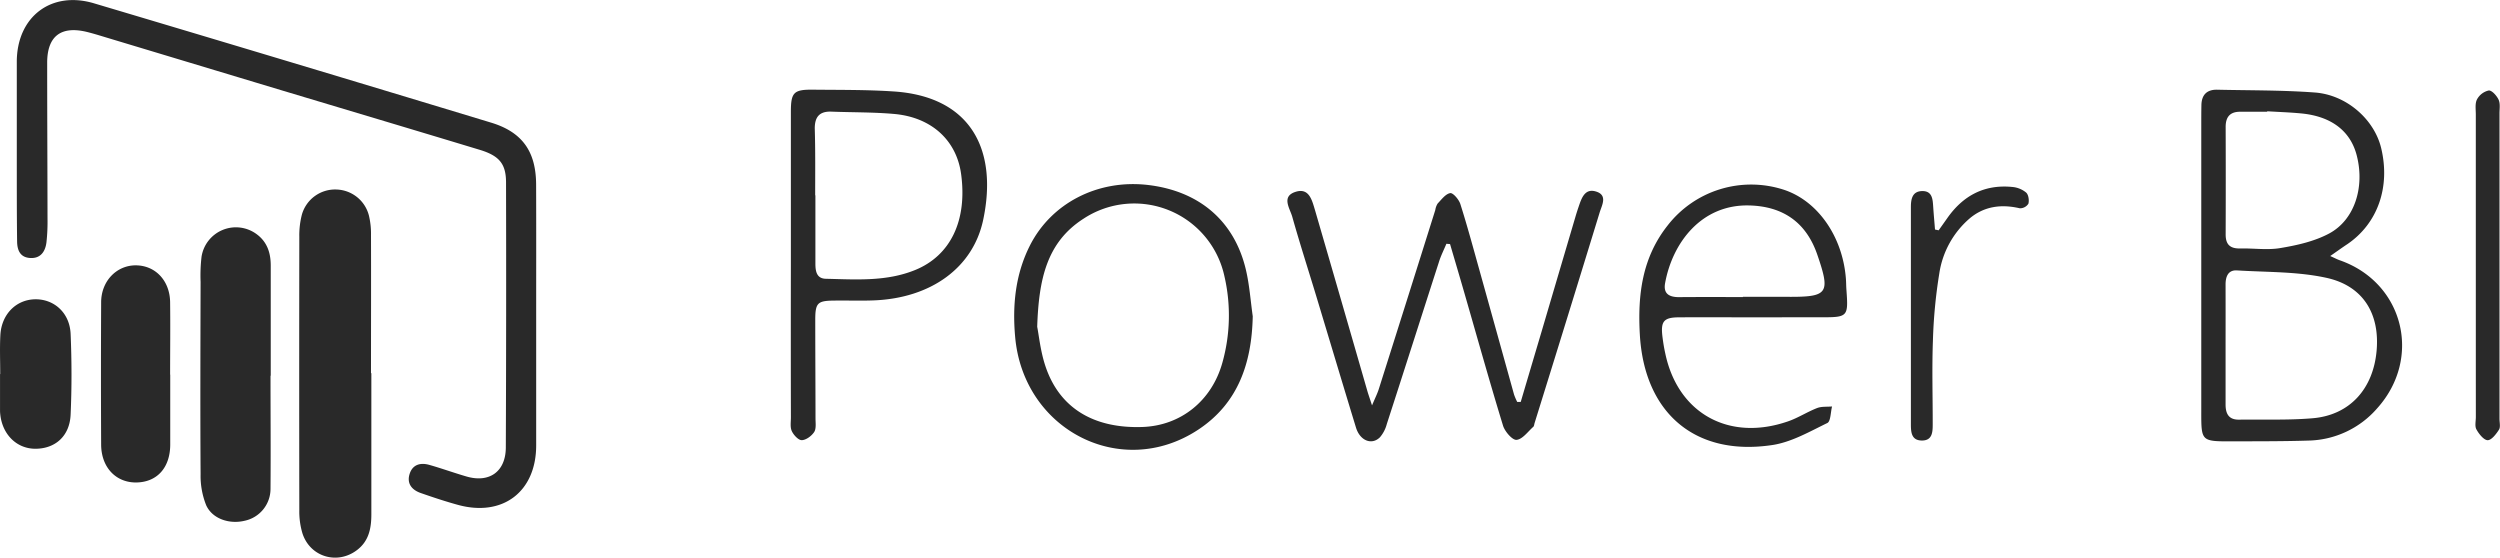 <svg xmlns="http://www.w3.org/2000/svg" id="Layer_1" data-name="Layer 1" viewBox="0 0 895.97 199.86"><defs><style>.cls-1{fill:#292929}</style></defs><g id="pgAE3h"><path class="cls-1" d="M26.77 429.85v46.5c0 16.61-12 25.74-28.08 21.31-4.49-1.24-8.93-2.71-13.33-4.25-3.24-1.14-5.08-3.48-3.89-7 1.11-3.27 3.92-3.94 7-3.07 4.48 1.27 8.88 2.87 13.36 4.17 8.19 2.37 14-1.78 14.06-10.34q.2-47.51.08-95c0-6.63-2.32-9.59-9.4-11.74-23.79-7.2-47.57-14.29-71.36-21.43l-62.7-18.89c-2.23-.67-4.46-1.37-6.73-1.93-9.3-2.27-14.25 1.5-14.26 11 0 18.67.1 37.33.12 56a66.61 66.61 0 0 1-.39 8.48c-.43 3.28-2.14 5.77-5.86 5.53s-4.62-3-4.65-6c-.13-10.33-.1-20.66-.11-31v-33.5c.12-16 12.35-25.33 27.64-20.78q71.14 21.18 142.18 42.72c11.27 3.37 16.25 10.31 16.3 22.23.06 15.66.02 31.33.02 46.99z" transform="translate(165.39 -316.73)"></path><path class="cls-1" d="M-32.3 450.51V501c0 5-.85 9.64-5.19 12.9-7 5.3-16.74 2.46-19.5-6a27.27 27.27 0 0 1-1.13-8.36q-.08-49 0-98a29.79 29.79 0 0 1 .92-7.89 12.37 12.37 0 0 1 12.41-9A12.39 12.39 0 0 1-33.17 394a27.7 27.7 0 0 1 .74 6.92c.06 16.5 0 33 0 49.5zM669.73 408.49c1.77.79 2.6 1.24 3.48 1.54 22.82 8 29.62 35 13.31 53.08a33.52 33.52 0 0 1-24.63 11.52c-9.15.29-18.31.24-27.47.28-10.92 0-10.91 0-10.9-10.69V361.81c0-2.5 0-5 .05-7.49.1-3.65 2-5.52 5.68-5.44 11.64.27 23.32.14 34.93 1 11.39.82 21.31 9.62 23.8 19.88 3.38 14-1.24 27.1-12.12 34.48-1.86 1.23-3.65 2.53-6.13 4.25zm-37.5 31.72v21.46c0 3.37 1.15 5.51 4.83 5.46 8.82-.12 17.68.24 26.44-.51 13.2-1.14 21.64-10.48 22.86-24.19 1.17-13.19-4.78-23.23-17.94-26.12-10.4-2.29-21.38-2-32.12-2.67-3.2-.19-4.08 2.29-4.07 5.11q.02 10.74 0 21.46zm14.92-83.6v.17h-9.49c-3.8-.07-5.42 1.81-5.4 5.52q.07 19.23 0 38.48c0 3.64 1.65 5.07 5.2 5 4.83-.12 9.78.66 14.46-.16 6-1 12.17-2.4 17.42-5.2 9.06-4.84 12.74-16.39 10-27.58-2.15-9-9-14.35-19.78-15.44-4.09-.4-8.26-.54-12.41-.79zM379.62 460.78q3.72-12.58 7.46-25.18 6.07-20.61 12.16-41.22c.37-1.28.79-2.55 1.22-3.81 1-2.93 2.19-6.33 6-5.24 4.44 1.27 2.26 4.9 1.45 7.54q-11.57 37.74-23.31 75.44c-.15.48-.17 1.11-.49 1.4-1.94 1.72-3.86 4.47-6 4.66-1.49.13-4.19-3-4.83-5.09-4.83-15.77-9.26-31.66-13.84-47.5-1.69-5.87-3.43-11.72-5.15-17.58l-1.31-.1c-.9 2.18-2 4.31-2.68 6.55-6.24 19.34-12.4 38.7-18.66 58a12 12 0 0 1-2.47 4.79c-2.94 2.93-7.15 1.24-8.59-3.46-4.82-15.77-9.54-31.57-14.31-47.36-2.85-9.4-5.87-18.76-8.53-28.21-.85-3-4-7.24 1.14-8.91 4.91-1.59 5.94 3 7 6.5q9.42 32.38 18.76 64.81c.36 1.24.8 2.47 1.69 5.21 1.14-2.71 1.89-4.19 2.39-5.74Q338.9 424.16 349 392a6.1 6.1 0 0 1 .85-2.33c1.38-1.44 2.83-3.44 4.5-3.73 1-.17 3.11 2.28 3.63 3.91 2.47 7.77 4.59 15.65 6.79 23.51q6.24 22.38 12.46 44.78a21.16 21.16 0 0 0 1.14 2.65zM-68.44 451.39c0 13.49.11 27 0 40.46a11.68 11.68 0 0 1-9.31 11.52c-5.44 1.31-11.56-.7-13.75-5.58a28.28 28.28 0 0 1-2-11.11c-.15-23-.06-46 0-68.95a58.28 58.28 0 0 1 .34-9 12.47 12.47 0 0 1 19.62-8.17c3.85 2.76 5.19 6.73 5.18 11.33v39.47zM118.05 411.87v-55c0-7.08 1-8.09 8.14-8 9.49.1 19 0 28.46.62 27.79 1.71 37.66 20.77 32.33 46-3.65 17.3-18.85 28.07-39.08 28.89-4.82.2-9.66 0-14.49.08-5.76.06-6.6.84-6.62 6.74 0 11.83.08 23.66.09 35.48 0 1.66.31 3.66-.48 4.88-.92 1.41-2.87 2.86-4.42 2.92-1.2.05-2.93-1.82-3.59-3.23s-.33-3.26-.33-4.93q-.06-27.2-.01-54.45zm8.71-25.14h.08v24.47c0 2.69.4 5.36 3.72 5.44 10.79.25 21.67 1.07 32-3.13 12.74-5.17 18.78-17.79 16.49-34.48-1.66-12-10.57-20.27-24-21.46-7.45-.66-15-.54-22.44-.83-4.25-.17-6 1.83-6 6 .24 8.01.15 16 .15 23.99zM463.42 430.46c-9 0-18-.06-27 0-5.57 0-6.69 1.42-6 7 .25 2 .57 4 1 5.91 4.48 21.5 22.83 31.71 44 24.37 3.6-1.24 6.87-3.39 10.42-4.77 1.62-.62 3.56-.4 5.36-.57-.54 2.05-.47 5.34-1.71 5.94-6.36 3.08-12.85 6.85-19.68 7.88-27.71 4.18-45.91-11.5-47.5-39.58-.81-14.2.8-27.56 10-39.16a37.89 37.89 0 0 1 41.19-12.88c12.32 3.82 21.44 16.65 22.65 31.89.11 1.33.09 2.66.19 4 .71 9.84.61 10-9.51 9.94zm-4.18-7.27v-.08h15.95c14.63.09 15.52-1.17 10.68-15.22-4-11.53-12.33-17.25-24.42-17.53-17.16-.4-27.5 13.48-30.09 27.86-.69 3.81 1.51 5 4.94 5 7.7-.07 15.29-.03 22.94-.03zM283.58 430.08c-.35 16.72-5.21 31.22-19.62 40.69-27.54 18.1-62.65.07-65.54-33.4-1-11.29.09-22.32 5.28-32.61C211.39 389.52 228 381 245.83 383c18.47 2.11 31.13 12.83 35.28 30.35 1.3 5.48 1.68 11.16 2.47 16.73zm-77.25 3.77c.6 3 1.16 8.72 2.91 14 4.95 15 17.16 22.49 34.73 21.91 13.77-.45 24.88-9.34 28.71-23a62.38 62.38 0 0 0 .72-31.15 33.06 33.06 0 0 0-50.5-20.48c-13.2 8.48-16 21.74-16.57 38.72zM-104.38 451v25c0 8.34-4.7 13.47-12 13.64s-12.71-5.25-12.76-13.55q-.13-25.48 0-51c0-7.69 5.65-13.39 12.61-13.26s12 5.59 12.11 13.17c.11 8.66 0 17.32 0 26zM-165.31 450.82c0-4.66-.2-9.33.05-14 .41-7.55 5.76-12.82 12.66-12.83 6.73 0 12.19 4.94 12.52 12.39.41 9.63.43 19.31 0 28.94-.33 7.64-5.42 12.17-12.51 12.24-6.7.06-11.92-5-12.7-12.28a12.58 12.58 0 0 1-.09-1.5v-13zM529.4 399.27c1-1.41 2-2.81 3-4.23 5.69-8.19 13.38-12.31 23.45-11.3a9 9 0 0 1 4.9 2c.85.76 1.15 2.79.81 4a3.56 3.56 0 0 1-3.08 1.64c-6.58-1.54-12.71-.76-17.92 3.59a32.29 32.29 0 0 0-10.92 19.71 182.23 182.23 0 0 0-2.3 24.26c-.37 10-.05 20-.07 29.94 0 2.75-.16 5.76-3.9 5.73s-3.91-3-3.92-5.76v-77.86c0-2.83.44-5.69 4-5.78 3.72-.09 3.82 3 4 5.68s.43 5.4.64 8.1zM721.91 412.22v-54.47c0-1.83-.34-3.93.43-5.4a6.35 6.35 0 0 1 4.2-3.19c1.11-.1 2.87 1.86 3.53 3.29s.33 3.26.33 4.92v109.44c0 1.34.42 3-.2 3.93-1 1.58-2.72 3.8-4.07 3.75s-3.12-2.24-4-3.87c-.64-1.15-.21-2.93-.21-4.43q-.01-26.98-.01-53.97z" transform="translate(165.39 -316.73)"></path></g></svg>